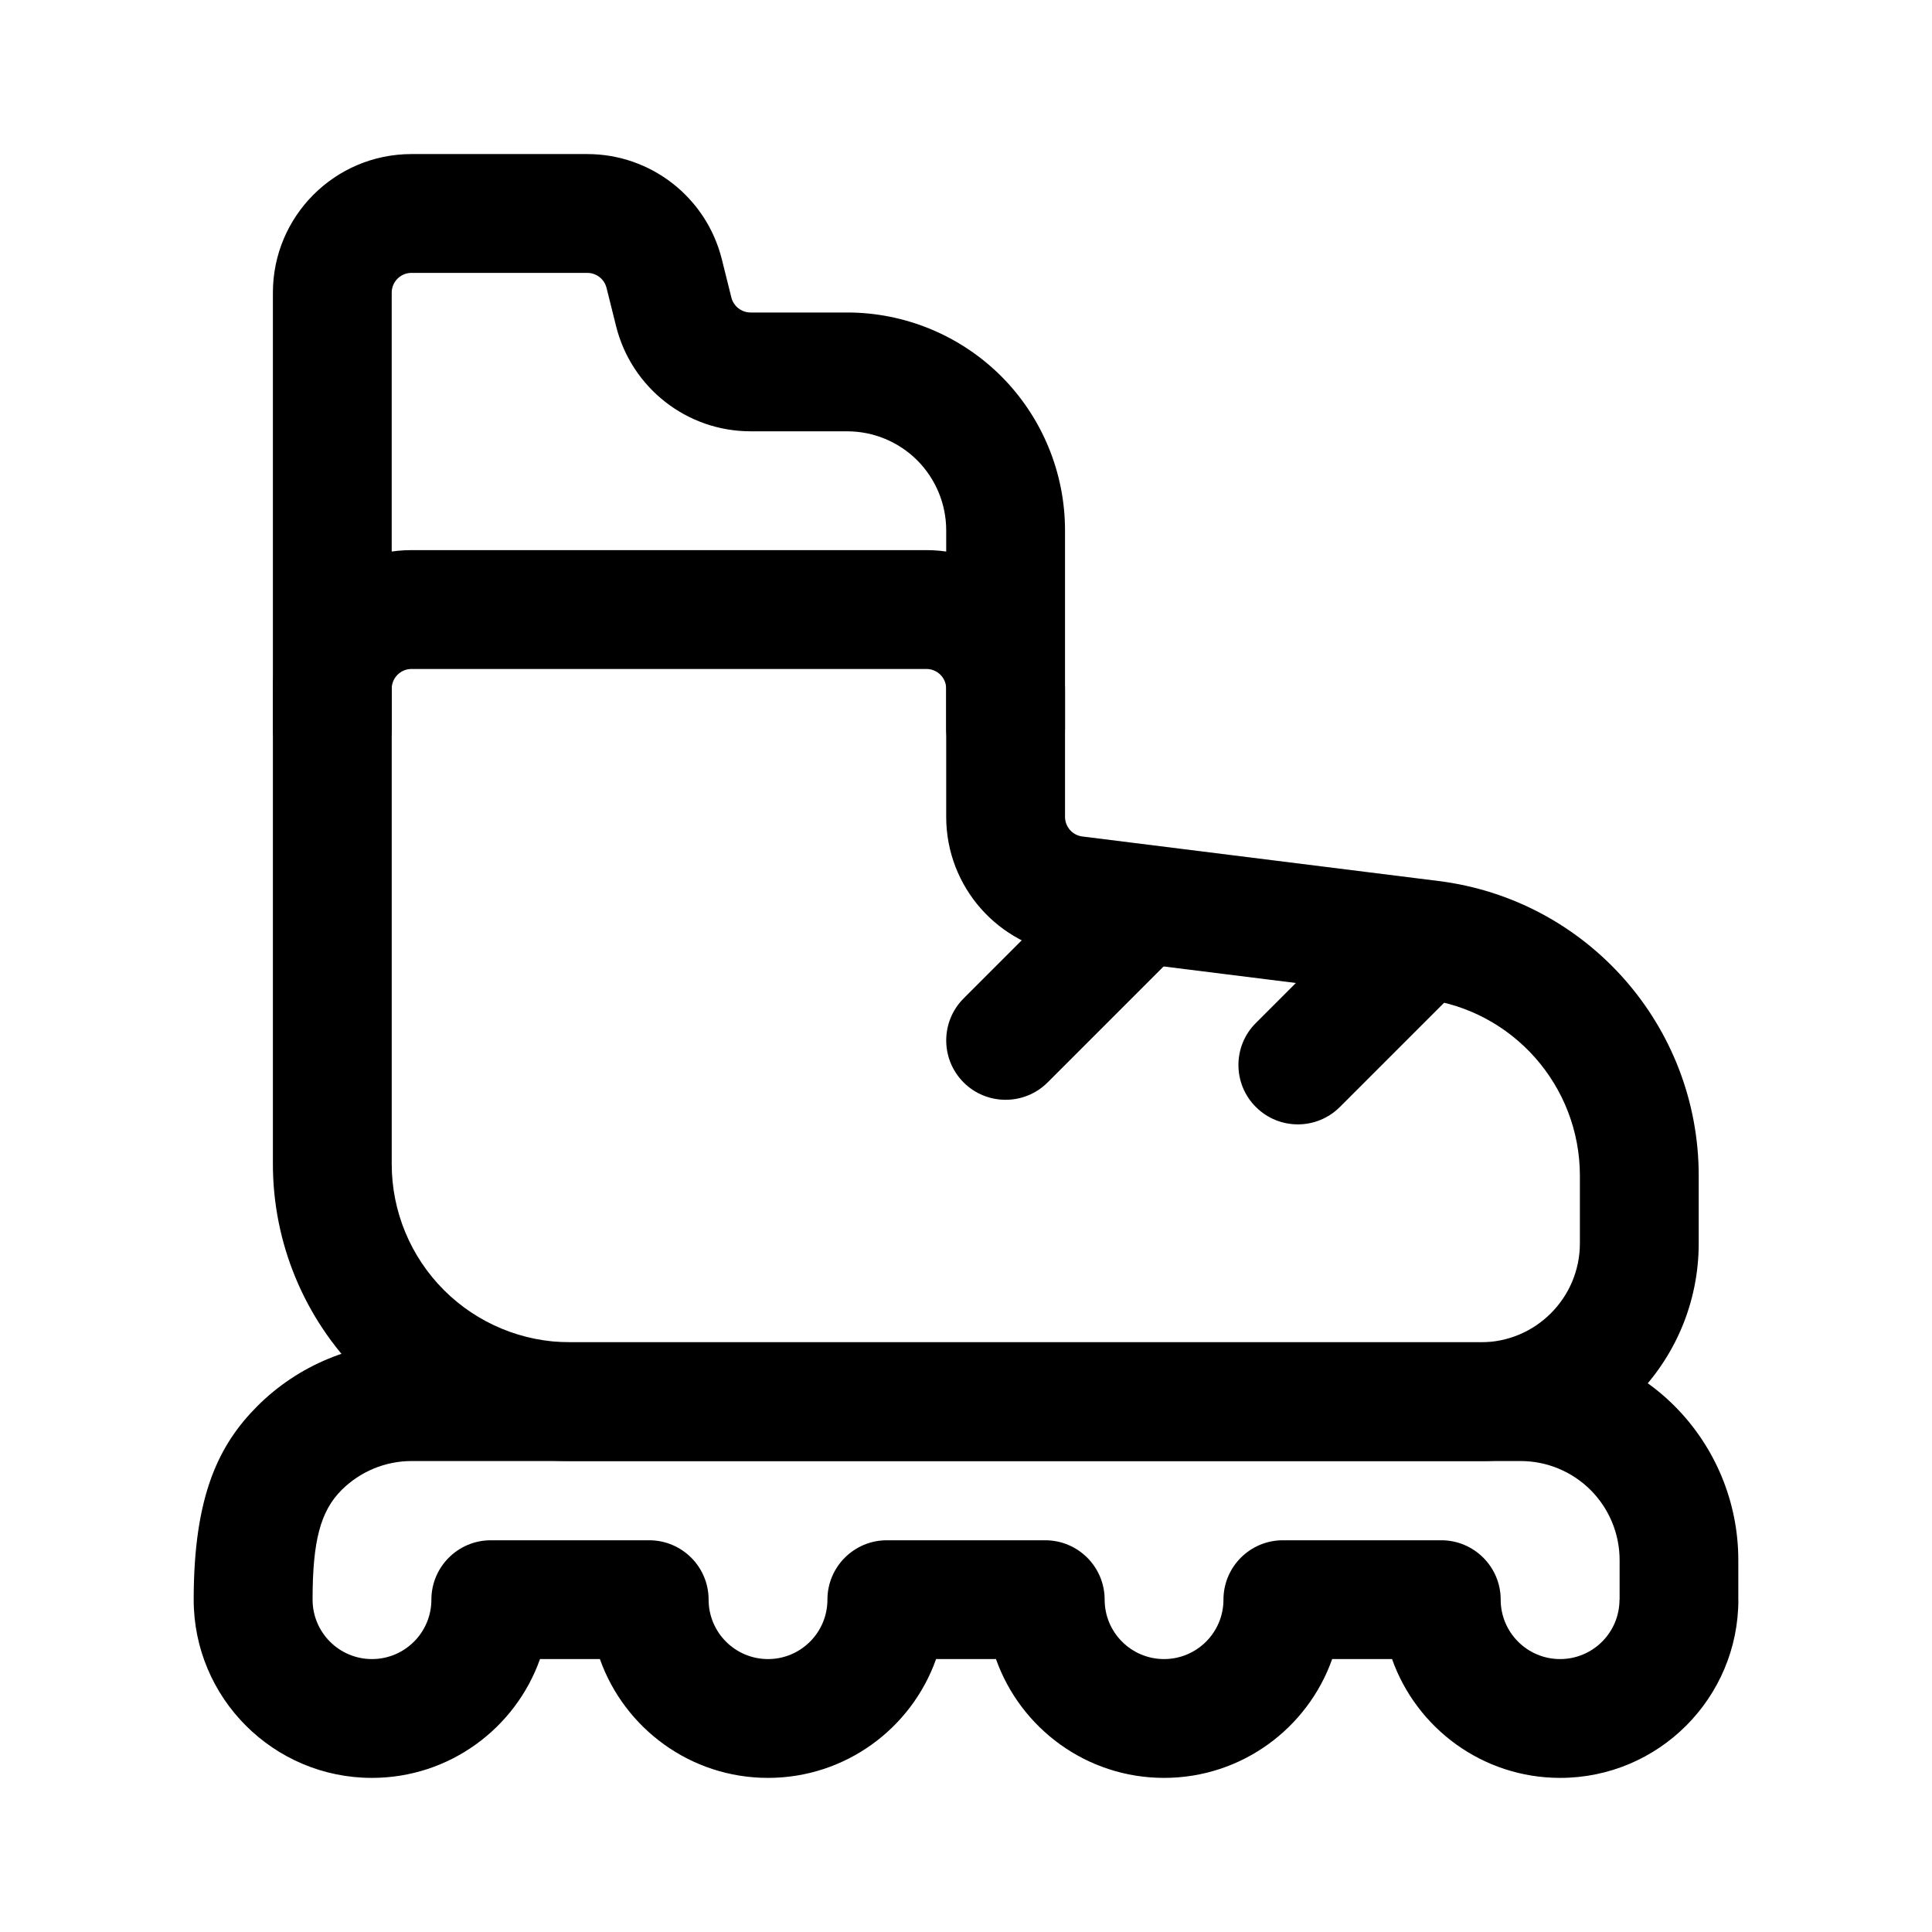 <?xml version="1.0" encoding="UTF-8"?>
<!-- Uploaded to: SVG Find, www.svgrepo.com, Generator: SVG Find Mixer Tools -->
<svg fill="#000000" width="800px" height="800px" version="1.1" viewBox="144 144 512 512" xmlns="http://www.w3.org/2000/svg">
 <g fill-rule="evenodd">
  <path d="m536.45 531.2c31.887 0 57.727-25.84 57.727-57.727v-17.887c0-39.695-29.559-73.18-68.957-78.113l-94.379-11.797c-2.625-0.316-4.598-2.562-4.598-5.207v-33.945c0-9.742-3.863-19.082-10.77-25.969-6.887-6.906-16.227-10.77-25.969-10.77h-136.45c-20.277 0-36.734 16.438-36.734 36.734v125.95c0 20.887 8.293 40.891 23.051 55.672 14.777 14.758 34.785 23.051 55.672 23.051h241.41zm0-31.488h-241.41c-12.531 0-24.539-4.977-33.398-13.832-8.859-8.859-13.832-20.867-13.832-33.398v-125.95c0-2.898 2.352-5.246 5.246-5.246h136.45c1.387 0 2.731 0.547 3.715 1.531 0.988 0.988 1.531 2.332 1.531 3.715v33.945c0 18.535 13.793 34.152 32.18 36.465l94.379 11.797c23.637 2.938 41.375 23.051 41.375 46.855v17.887c0 14.484-11.754 26.238-26.238 26.238z"/>
  <path d="m426.24 337.02v-52.48c0-15.305-6.086-29.996-16.898-40.828-10.832-10.812-25.527-16.898-40.828-16.898h-25.59c-2.414 0-4.512-1.637-5.102-3.969l-2.539-10.18c-4.094-16.352-18.789-27.836-35.645-27.836h-46.582c-20.301 0-36.734 16.457-36.734 36.734v115.46c0 8.691 7.055 15.742 15.742 15.742 8.691 0 15.742-7.055 15.742-15.742v-115.46c0-2.898 2.352-5.246 5.246-5.246h46.582c2.414 0 4.512 1.637 5.102 3.969l2.539 10.18c4.094 16.352 18.789 27.836 35.645 27.836h25.59c6.969 0 13.625 2.769 18.559 7.684 4.914 4.934 7.684 11.586 7.684 18.559v52.48c0 8.691 7.055 15.742 15.742 15.742 8.691 0 15.742-7.055 15.742-15.742z"/>
  <path d="m508.3 383.62-31.488 31.488c-6.152 6.129-6.152 16.121 0 22.25 6.152 6.152 16.121 6.152 22.273 0l31.488-31.488c6.129-6.129 6.129-16.121 0-22.25-6.152-6.152-16.121-6.152-22.273 0z"/>
  <path d="m430.86 377.1-31.488 31.488c-6.152 6.152-6.152 16.121 0 22.273 6.129 6.129 16.121 6.129 22.25 0l31.488-31.488c6.152-6.152 6.152-16.121 0-22.273-6.129-6.152-16.121-6.152-22.25 0z"/>
  <path d="m604.67 567.93v-0.125-10.371c0-15.305-6.086-29.996-16.898-40.828-10.832-10.812-25.527-16.898-40.828-16.898h-293.89c-15.305 0-29.996 6.086-40.828 16.898-10.117 10.141-16.898 23.512-16.898 51.324 0 26.07 21.16 47.23 47.23 47.23 20.551 0 38.059-13.16 44.547-31.488h15.871c6.488 18.324 23.992 31.488 44.547 31.488 20.551 0 38.059-13.16 44.547-31.488h15.871c6.488 18.324 23.992 31.488 44.547 31.488 20.551 0 38.059-13.16 44.547-31.488h15.871c6.488 18.324 23.992 31.488 44.547 31.488 26.07 0 47.23-21.16 47.23-47.23zm-31.488 0c0 8.691-7.055 15.742-15.742 15.742-8.691 0-15.742-7.055-15.742-15.742 0-8.691-7.055-15.742-15.742-15.742h-41.984c-8.691 0-15.742 7.055-15.742 15.742 0 8.691-7.055 15.742-15.742 15.742-8.691 0-15.742-7.055-15.742-15.742 0-8.691-7.055-15.742-15.742-15.742h-41.984c-8.691 0-15.742 7.055-15.742 15.742 0 8.691-7.055 15.742-15.742 15.742-8.691 0-15.742-7.055-15.742-15.742 0-8.691-7.055-15.742-15.742-15.742h-41.984c-8.691 0-15.742 7.055-15.742 15.742 0 8.691-7.055 15.742-15.742 15.742-8.691 0-15.742-7.055-15.742-15.742 0-15.473 2.059-23.426 7.684-29.055 4.934-4.914 11.586-7.684 18.559-7.684h293.89c6.969 0 13.625 2.769 18.559 7.684 4.914 4.934 7.684 11.586 7.684 18.559v10.496z"/>
 </g>
</svg>